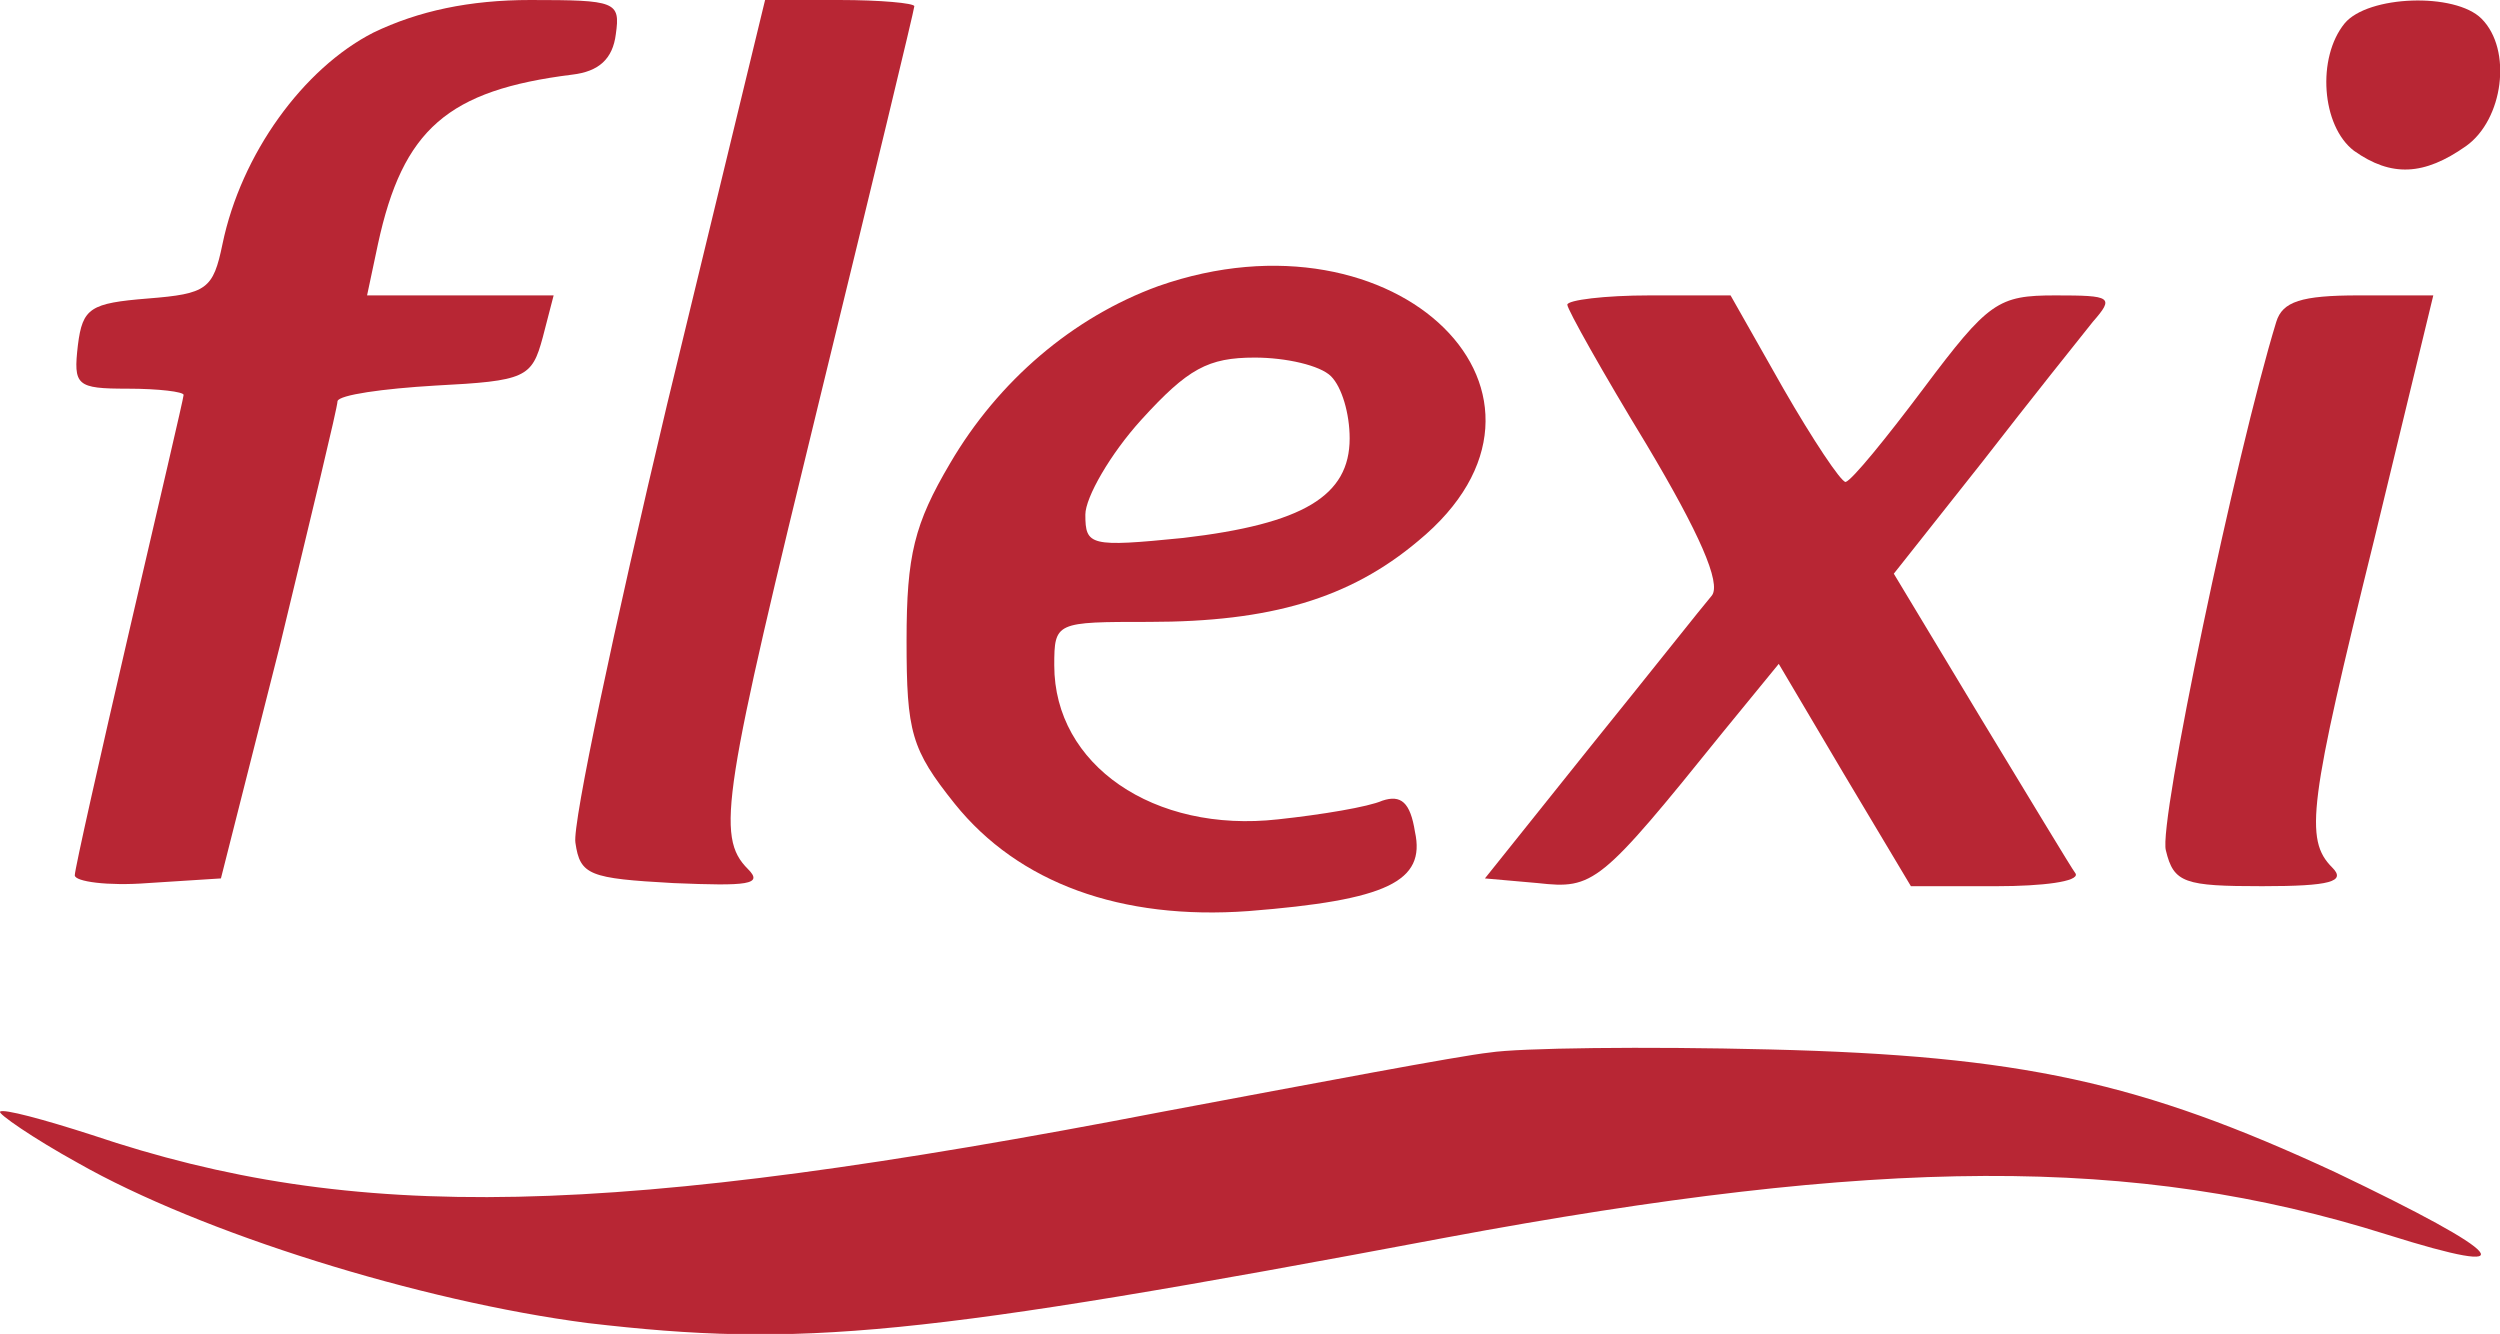 <?xml version="1.0" encoding="utf-8"?><!--Generator: Adobe Illustrator 27.5.0, SVG Export Plug-In . SVG Version: 6.00 Build 0)--><svg xmlns="http://www.w3.org/2000/svg" xmlns:xlink="http://www.w3.org/1999/xlink" xml:space="preserve" id="Слой_1" x="0px" y="0px" style="enable-background:new 0 0 160.8 85.8" version="1.1" viewBox="0 0 160.8 85.8"><style type="text/css">.st0{fill:#B82634;}</style><g transform="translate(0,195) scale(0.1,-0.1)"><path d="M240.1,1929c-45-23-85-78-97-136c-6-29-10-32-48-35c-37-3-42-6-45-30c-3-26-1-28,32-28c20,0,36-2,36-4
		s-16-70-35-152s-35-153-35-157s21-7,47-5l47,3l38,150c20,83,37,153,37,157c1,4,29,8,63,10c58,3,62,5,69,31l7,27h-60h-60l7,33
		c16,74,45,99,125,109c17,2,26,10,28,26c3,21,0,22-55,22C302.1,1950,269.1,1943,240.1,1929z" class="st0"/><path d="M429.1,1690c-34-143-61-270-59-282c3-21,9-23,63-26c48-2,58-1,48,9c-21,21-16,48,47,306c33,135,60,247,60,249
		s-22,4-48,4h-48L429.1,1690z" class="st0"/><path d="M1508.1,1935c-18-22-15-66,6-82c24-17,45-16,72,3c24,17,30,62,10,82C1579.1,1955,1523.1,1953,1508.1,1935z" class="st0"/><path d="M745.1,1766c-55-20-103-61-134-114c-23-39-28-59-28-114c0-59,3-70,31-105c41-51,107-75,189-69
		c89,7,114,19,107,51c-3,19-9,24-21,20c-9-4-39-9-67-12c-80-9-144,35-144,99c0,28,1,28,61,28c78,0,129,15,173,52
		C1025.1,1695,899.1,1820,745.1,1766z M856.1,1708c7-7,12-24,12-40c0-37-30-55-107-64c-60-6-63-5-63,15c0,11,16,39,36,61
		c30,33,43,40,73,40C827.1,1720,849.1,1715,856.1,1708z" class="st0"/><path d="M1008.1,1754c0-3,23-44,51-90c34-57,48-89,42-97c-6-7-40-50-78-97l-68-85l34-3c36-4,40-1,119,97l36,44l42-71
		l43-72h55c30,0,53,3,51,8c-3,4-30,49-61,100l-56,93l57,72c31,40,63,80,71,90c14,16,12,17-24,17c-37,0-43-4-85-60
		c-24-32-46-59-50-60c-3,0-21,27-40,60l-34,60h-52C1032.1,1760,1008.1,1757,1008.1,1754z" class="st0"/><path d="M1464.1,1743c-26-85-76-323-71-340c5-21,12-23,62-23c44,0,54,3,45,12c-18,18-15,41,27,211l38,157h-48
		C1480.1,1760,1468.1,1756,1464.1,1743z" class="st0"/><path d="M958.1,1273c-19-2-114-20-210-38c-357-69-520-72-689-15c-31,10-57,17-59,15c-2-1,21-17,50-33
		c79-45,220-89,328-103c137-16,212-9,552,55c279,52,443,53,605,2c92-29,78-13-33,40c-125,58-202,75-364,79
		C1058.1,1277,977.1,1276,958.1,1273z" class="st0"/></g></svg>